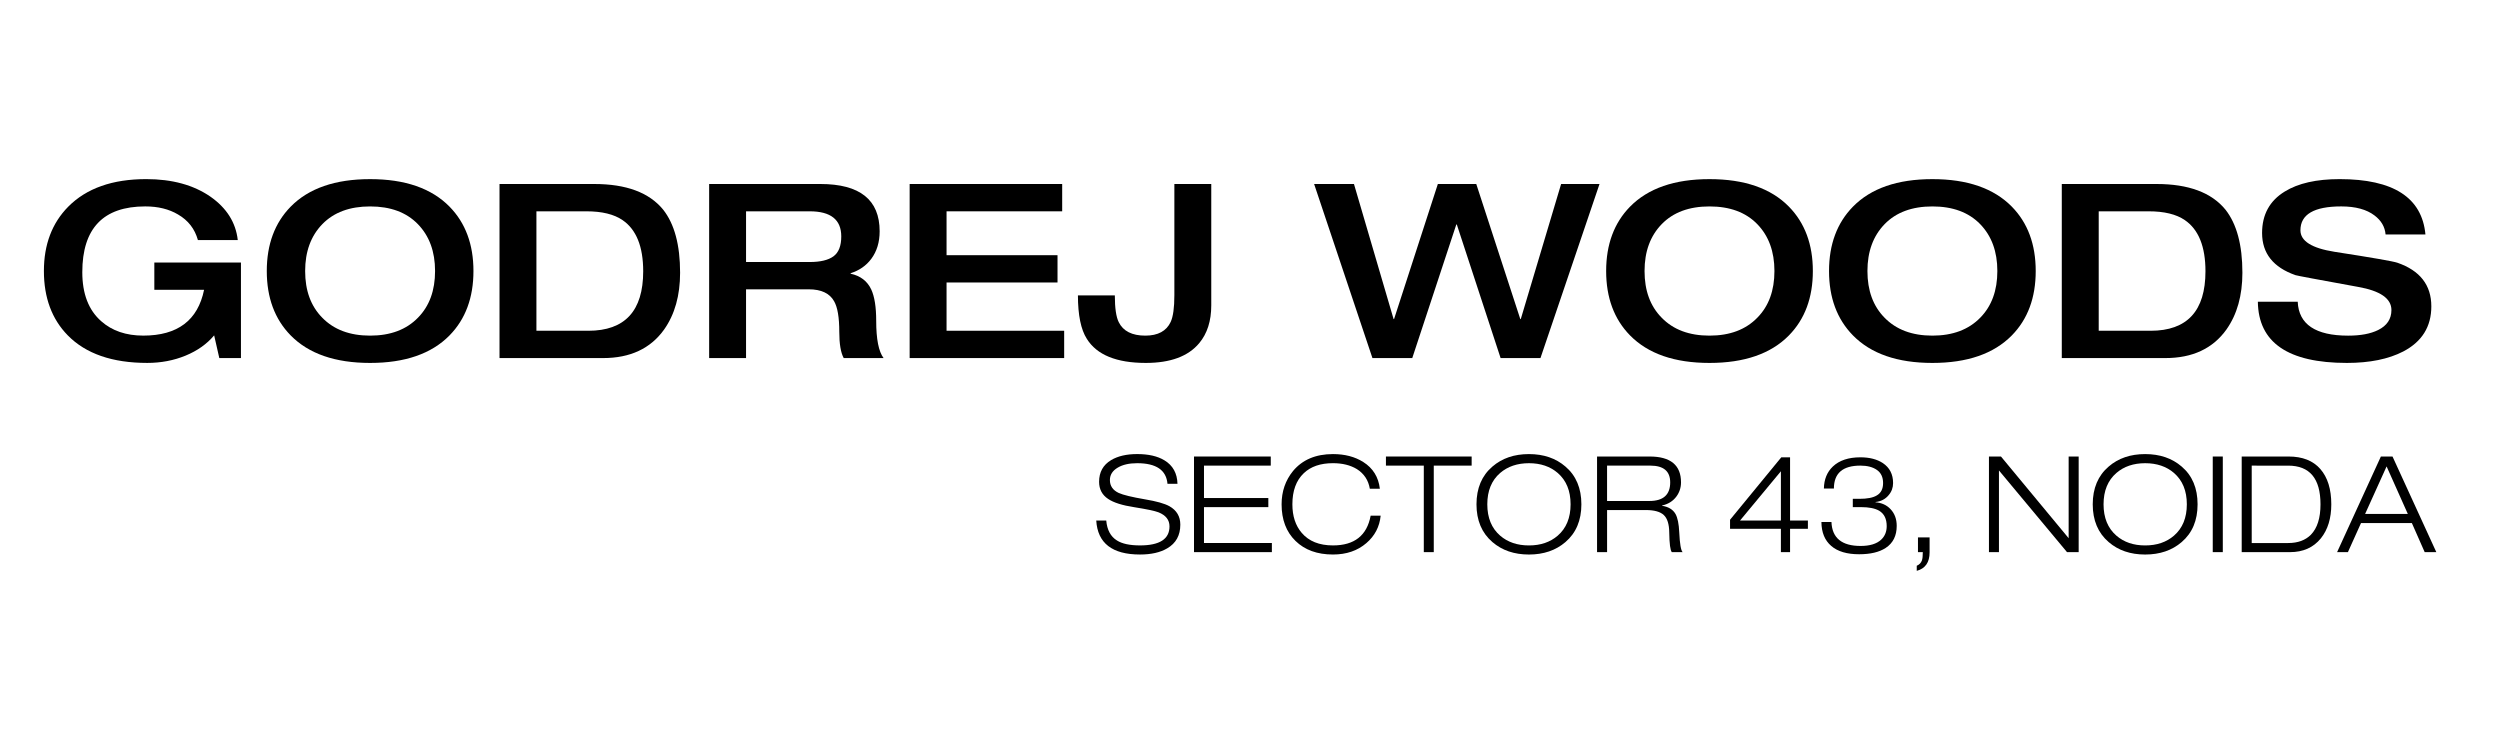 <?xml version="1.0" encoding="utf-8"?>
<!-- Generator: Adobe Illustrator 16.0.0, SVG Export Plug-In . SVG Version: 6.00 Build 0)  -->
<!DOCTYPE svg PUBLIC "-//W3C//DTD SVG 1.1//EN" "http://www.w3.org/Graphics/SVG/1.1/DTD/svg11.dtd">
<svg version="1.1" id="Layer_1" xmlns="http://www.w3.org/2000/svg" xmlns:xlink="http://www.w3.org/1999/xlink" x="0px" y="0px"
	 width="150px" height="45px" viewBox="0 0 150 45" enable-background="new 0 0 150 45" xml:space="preserve">
<path d="M14.457,15.75v5.733h-1.299l-0.309-1.361c-0.433,0.517-1.005,0.922-1.712,1.214c-0.709,0.292-1.477,0.439-2.303,0.439
	c-2.096,0-3.686-0.551-4.768-1.653c-0.955-0.975-1.432-2.262-1.432-3.861c0-1.589,0.487-2.875,1.461-3.861
	c1.093-1.102,2.651-1.653,4.68-1.653c1.554,0,2.838,0.352,3.853,1.054c0.974,0.683,1.52,1.55,1.638,2.604h-2.391
	c-0.188-0.674-0.586-1.186-1.195-1.537c-0.542-0.322-1.197-0.483-1.964-0.483c-2.519,0-3.778,1.317-3.778,3.949
	c0,1.297,0.379,2.277,1.136,2.94c0.649,0.576,1.491,0.863,2.525,0.863c2.057,0,3.272-0.917,3.646-2.749H9.26V15.75H14.457z"/>
<path d="M22.207,21.776c-2.096,0-3.686-0.551-4.768-1.653c-0.955-0.975-1.432-2.262-1.432-3.861c0-1.598,0.477-2.886,1.432-3.861
	c1.082-1.102,2.672-1.653,4.768-1.653c2.095,0,3.685,0.551,4.767,1.653c0.955,0.975,1.433,2.263,1.433,3.861
	c0,1.599-0.478,2.887-1.433,3.861C25.892,21.225,24.302,21.776,22.207,21.776 M22.207,20.138c1.22,0,2.18-0.361,2.878-1.083
	c0.679-0.693,1.019-1.624,1.019-2.793c0-1.169-0.345-2.108-1.034-2.816c-0.689-0.707-1.643-1.06-2.863-1.06
	c-1.221,0-2.175,0.354-2.864,1.06c-0.689,0.708-1.034,1.646-1.034,2.816c0,1.17,0.339,2.101,1.02,2.793
	C20.026,19.777,20.986,20.138,22.207,20.138"/>
<path d="M29.971,21.484V11.04h5.684c1.919,0,3.297,0.513,4.133,1.537c0.679,0.858,1.018,2.12,1.018,3.788
	c0,1.365-0.319,2.501-0.959,3.407c-0.816,1.142-2.036,1.712-3.66,1.712H29.971z M32.185,12.679v7.167H35.3
	c2.195,0,3.292-1.189,3.292-3.569c0-1.482-0.413-2.506-1.24-3.071c-0.512-0.351-1.235-0.527-2.169-0.527H32.185z"/>
<path d="M42.549,21.484V11.04h6.672c2.372,0,3.558,0.946,3.558,2.838c0,0.653-0.168,1.204-0.502,1.653
	c-0.305,0.409-0.718,0.697-1.24,0.862v0.029c0.59,0.127,1.003,0.444,1.24,0.951c0.197,0.429,0.295,1.053,0.295,1.872
	c0,1.102,0.147,1.848,0.443,2.239h-2.392c-0.177-0.323-0.266-0.85-0.266-1.581c0-0.858-0.103-1.467-0.31-1.828
	c-0.266-0.477-0.772-0.716-1.52-0.716h-3.764v4.125H42.549z M44.763,15.721h3.823c0.639,0,1.114-0.115,1.425-0.343
	c0.31-0.229,0.465-0.626,0.465-1.192c0-1.004-0.63-1.507-1.89-1.507h-3.823V15.721z"/>
<polygon points="54.579,21.484 54.579,11.04 63.731,11.04 63.731,12.679 56.793,12.679 56.793,15.312 63.451,15.312 63.451,16.949 
	56.793,16.949 56.793,19.845 63.85,19.845 63.85,21.484 "/>
<path d="M70.462,17.709v-6.668h2.214v7.283c0,0.936-0.242,1.691-0.723,2.266c-0.659,0.79-1.727,1.186-3.203,1.186
	c-1.762,0-2.943-0.483-3.542-1.449c-0.354-0.556-0.532-1.422-0.532-2.604h2.214c0,0.762,0.079,1.297,0.236,1.609
	c0.266,0.537,0.797,0.806,1.594,0.806c0.757,0,1.264-0.274,1.52-0.82C70.389,18.997,70.462,18.461,70.462,17.709"/>
<polygon points="82.346,21.484 78.847,11.04 81.238,11.04 83.615,19.143 83.644,19.143 86.271,11.04 88.576,11.04 91.217,19.143 
	91.247,19.143 93.667,11.04 95.971,11.04 92.428,21.484 90.036,21.484 87.408,13.468 87.379,13.468 84.736,21.484 "/>
<path d="M102.569,21.776c-2.097,0-3.685-0.551-4.768-1.653c-0.955-0.975-1.432-2.262-1.432-3.861c0-1.598,0.477-2.886,1.432-3.861
	c1.083-1.102,2.671-1.653,4.768-1.653c2.096,0,3.687,0.551,4.768,1.653c0.954,0.975,1.434,2.263,1.434,3.861
	c0,1.599-0.479,2.887-1.434,3.861C106.256,21.225,104.665,21.776,102.569,21.776 M102.569,20.138c1.221,0,2.18-0.361,2.877-1.083
	c0.681-0.693,1.02-1.624,1.02-2.793c0-1.169-0.343-2.108-1.032-2.816c-0.688-0.707-1.644-1.06-2.864-1.06
	c-1.222,0-2.176,0.354-2.864,1.06c-0.69,0.708-1.033,1.646-1.033,2.816c0,1.17,0.339,2.101,1.02,2.793
	C100.389,19.777,101.348,20.138,102.569,20.138"/>
<path d="M115.944,21.776c-2.099,0-3.687-0.551-4.768-1.653c-0.955-0.975-1.434-2.262-1.434-3.861c0-1.598,0.479-2.886,1.434-3.861
	c1.081-1.102,2.669-1.653,4.768-1.653c2.096,0,3.684,0.551,4.768,1.653c0.955,0.975,1.431,2.263,1.431,3.861
	c0,1.599-0.476,2.887-1.431,3.861C119.628,21.225,118.04,21.776,115.944,21.776 M115.944,20.138c1.219,0,2.178-0.361,2.878-1.083
	c0.678-0.693,1.019-1.624,1.019-2.793c0-1.169-0.345-2.108-1.033-2.816c-0.689-0.707-1.645-1.06-2.863-1.06
	c-1.221,0-2.176,0.354-2.865,1.06c-0.689,0.708-1.034,1.646-1.034,2.816c0,1.17,0.341,2.101,1.02,2.793
	C113.765,19.777,114.724,20.138,115.944,20.138"/>
<path d="M123.707,21.484V11.04h5.686c1.918,0,3.297,0.513,4.133,1.537c0.677,0.858,1.018,2.12,1.018,3.788
	c0,1.365-0.318,2.501-0.959,3.407c-0.817,1.142-2.038,1.712-3.662,1.712H123.707z M125.923,12.679v7.167h3.115
	c2.193,0,3.29-1.189,3.29-3.569c0-1.482-0.412-2.506-1.239-3.071c-0.511-0.351-1.235-0.527-2.17-0.527H125.923z"/>
<path d="M135.725,13.98c0-1.101,0.452-1.931,1.357-2.486c0.807-0.499,1.904-0.747,3.293-0.747c3.226,0,4.945,1.106,5.151,3.32
	h-2.391c-0.04-0.458-0.262-0.838-0.665-1.14c-0.472-0.36-1.137-0.542-1.993-0.542c-1.634,0-2.451,0.479-2.451,1.433
	c0,0.645,0.681,1.073,2.038,1.289c2.262,0.35,3.522,0.57,3.778,0.657c1.357,0.469,2.038,1.34,2.038,2.618
	c0,1.218-0.561,2.12-1.685,2.707c-0.886,0.458-2.012,0.687-3.381,0.687c-3.531,0-5.313-1.224-5.342-3.671h2.392
	c0.057,1.355,1.067,2.034,3.026,2.034c0.746,0,1.346-0.112,1.801-0.338c0.529-0.262,0.795-0.662,0.795-1.199
	c0-0.691-0.669-1.154-2.007-1.389c-2.411-0.439-3.66-0.672-3.748-0.703C136.394,16.042,135.725,15.2,135.725,13.98"/>
<path d="M70.649,29.03h-0.6c-0.071-0.825-0.677-1.238-1.817-1.238c-0.481,0-0.87,0.088-1.168,0.266
	c-0.313,0.183-0.47,0.431-0.47,0.746c0,0.35,0.175,0.606,0.526,0.772c0.272,0.123,0.802,0.251,1.591,0.386
	c0.675,0.113,1.159,0.249,1.451,0.409c0.438,0.246,0.657,0.617,0.657,1.108c0,0.644-0.262,1.117-0.786,1.422
	c-0.417,0.246-0.96,0.37-1.631,0.37c-1.67,0-2.546-0.681-2.627-2.04h0.6c0.049,0.562,0.263,0.962,0.64,1.196
	c0.309,0.198,0.771,0.298,1.387,0.298c1.178,0,1.768-0.381,1.768-1.141c0-0.387-0.218-0.667-0.657-0.844
	c-0.221-0.086-0.706-0.188-1.451-0.307c-0.725-0.111-1.25-0.277-1.574-0.498c-0.362-0.24-0.542-0.583-0.542-1.027
	c0-0.579,0.241-1.013,0.722-1.302c0.405-0.241,0.927-0.362,1.564-0.362c0.676,0,1.223,0.125,1.638,0.378
	C70.374,27.928,70.632,28.397,70.649,29.03"/>
<polygon points="71.64,33.128 71.64,27.391 76.246,27.391 76.246,27.937 72.239,27.937 72.239,29.882 76.1,29.882 76.1,30.428 
	72.239,30.428 72.239,32.58 76.312,32.58 76.312,33.128 "/>
<path d="M82.239,30.941h0.601c-0.066,0.664-0.353,1.214-0.859,1.646c-0.53,0.457-1.198,0.684-2.003,0.684
	c-0.942,0-1.691-0.271-2.247-0.815c-0.558-0.544-0.835-1.276-0.835-2.197c0-0.771,0.229-1.438,0.688-2.001
	c0.564-0.674,1.36-1.013,2.395-1.013c0.707,0,1.314,0.158,1.816,0.475c0.583,0.368,0.915,0.905,0.997,1.606H82.19
	c-0.087-0.514-0.346-0.907-0.779-1.181c-0.388-0.235-0.867-0.354-1.434-0.354c-0.747,0-1.332,0.2-1.752,0.603
	c-0.455,0.434-0.682,1.055-0.682,1.864c0,0.707,0.187,1.277,0.558,1.711c0.428,0.504,1.053,0.756,1.876,0.756
	C81.262,32.726,82.018,32.132,82.239,30.941"/>
<polygon points="85.428,33.128 85.428,27.937 83.156,27.937 83.156,27.391 88.299,27.391 88.299,27.937 86.026,27.937 
	86.026,33.128 "/>
<path d="M88.589,30.259c0-0.964,0.319-1.721,0.957-2.266c0.579-0.499,1.31-0.748,2.191-0.748c0.879,0,1.61,0.249,2.189,0.748
	c0.638,0.545,0.957,1.302,0.957,2.266s-0.319,1.719-0.957,2.266c-0.579,0.498-1.311,0.747-2.189,0.747
	c-0.882,0-1.612-0.249-2.191-0.747C88.908,31.978,88.589,31.223,88.589,30.259 M89.238,30.259c0,0.808,0.257,1.436,0.771,1.88
	c0.455,0.393,1.03,0.587,1.729,0.587c0.696,0,1.271-0.194,1.726-0.587c0.514-0.444,0.771-1.072,0.771-1.88
	c0-0.81-0.258-1.436-0.771-1.881c-0.454-0.391-1.029-0.586-1.726-0.586c-0.698,0-1.273,0.195-1.729,0.586
	C89.495,28.823,89.238,29.449,89.238,30.259"/>
<path d="M95.823,33.128v-5.737h3.154c1.254,0,1.884,0.517,1.884,1.551c0,0.321-0.096,0.607-0.284,0.859
	c-0.206,0.272-0.49,0.449-0.853,0.529v0.017c0.384,0.06,0.651,0.223,0.805,0.489c0.128,0.227,0.203,0.593,0.226,1.103
	c0.033,0.695,0.1,1.092,0.204,1.189h-0.65c-0.092-0.107-0.144-0.498-0.154-1.174c-0.005-0.503-0.115-0.854-0.328-1.052
	c-0.213-0.199-0.572-0.299-1.074-0.299h-2.328v2.524H95.823z M96.424,27.937v2.122h2.539c0.833,0,1.249-0.372,1.249-1.117
	c0-0.67-0.398-1.005-1.192-1.005H96.424z"/>
<path d="M106.854,33.128v-1.399h-3.051v-0.545l3.074-3.745h0.527v3.793h1.07v0.497h-1.07v1.399H106.854z M106.854,31.231v-2.956
	l-2.451,2.956H106.854z"/>
<path d="M111.168,30.428V29.93h0.39c0.477,0,0.823-0.067,1.045-0.202c0.256-0.145,0.382-0.393,0.382-0.746
	c0-0.349-0.122-0.61-0.367-0.783c-0.247-0.175-0.579-0.262-0.996-0.262c-1.059,0-1.588,0.458-1.588,1.374h-0.601
	c0.011-0.546,0.188-0.985,0.536-1.318c0.388-0.369,0.939-0.554,1.652-0.554c0.548,0,0.996,0.115,1.348,0.345
	c0.41,0.274,0.616,0.673,0.616,1.198c0,0.279-0.089,0.522-0.269,0.731c-0.193,0.234-0.456,0.372-0.786,0.409v0.017
	c0.367,0.026,0.669,0.163,0.901,0.409c0.249,0.263,0.372,0.597,0.372,1.004c0,0.595-0.221,1.036-0.664,1.326
	c-0.386,0.252-0.915,0.377-1.589,0.377c-0.73,0-1.29-0.164-1.675-0.498c-0.388-0.331-0.585-0.811-0.59-1.438h0.602
	c0.037,0.959,0.62,1.438,1.751,1.438c0.551,0,0.962-0.125,1.232-0.377c0.222-0.209,0.332-0.479,0.332-0.812
	c0-0.434-0.15-0.742-0.453-0.924c-0.248-0.144-0.614-0.217-1.096-0.217H111.168z"/>
<path d="M115.078,33.128v-0.885h0.698v0.9c0,0.599-0.258,0.97-0.771,1.108v-0.306c0.15-0.063,0.255-0.169,0.308-0.313
	c0.038-0.106,0.056-0.276,0.056-0.505H115.078z"/>
<polygon points="119.337,33.128 119.337,27.391 120.058,27.391 124.119,32.292 124.119,27.391 124.72,27.391 124.72,33.128 
	124.021,33.128 119.937,28.227 119.937,33.128 "/>
<path d="M125.564,30.259c0-0.964,0.318-1.721,0.957-2.266c0.577-0.499,1.307-0.748,2.188-0.748s1.613,0.249,2.191,0.748
	c0.639,0.545,0.955,1.302,0.955,2.266s-0.316,1.719-0.955,2.266c-0.578,0.498-1.31,0.747-2.191,0.747s-1.611-0.249-2.188-0.747
	C125.883,31.978,125.564,31.223,125.564,30.259 M126.213,30.259c0,0.808,0.257,1.436,0.771,1.88
	c0.454,0.393,1.027,0.587,1.726,0.587c0.697,0,1.274-0.194,1.729-0.587c0.514-0.444,0.771-1.072,0.771-1.88
	c0-0.81-0.258-1.436-0.771-1.881c-0.454-0.391-1.031-0.586-1.729-0.586c-0.698,0-1.271,0.195-1.726,0.586
	C126.47,28.823,126.213,29.449,126.213,30.259"/>
<rect x="132.765" y="27.391" width="0.603" height="5.737"/>
<path d="M134.502,33.128v-5.737h2.813c0.833,0,1.469,0.25,1.905,0.75c0.438,0.502,0.658,1.208,0.658,2.118
	c0,0.841-0.209,1.521-0.625,2.041c-0.447,0.552-1.065,0.828-1.848,0.828H134.502z M135.103,27.937v4.645h2.188
	c0.579,0,1.033-0.166,1.363-0.498c0.386-0.397,0.576-1.005,0.576-1.824c0-1.548-0.646-2.322-1.939-2.322H135.103z"/>
<path d="M145.481,33.128l-0.769-1.744h-3.051l-0.786,1.744h-0.649l2.627-5.737h0.698l2.628,5.737H145.481z M144.47,30.838
	l-1.274-2.853l-1.29,2.853H144.47z"/>
</svg>
